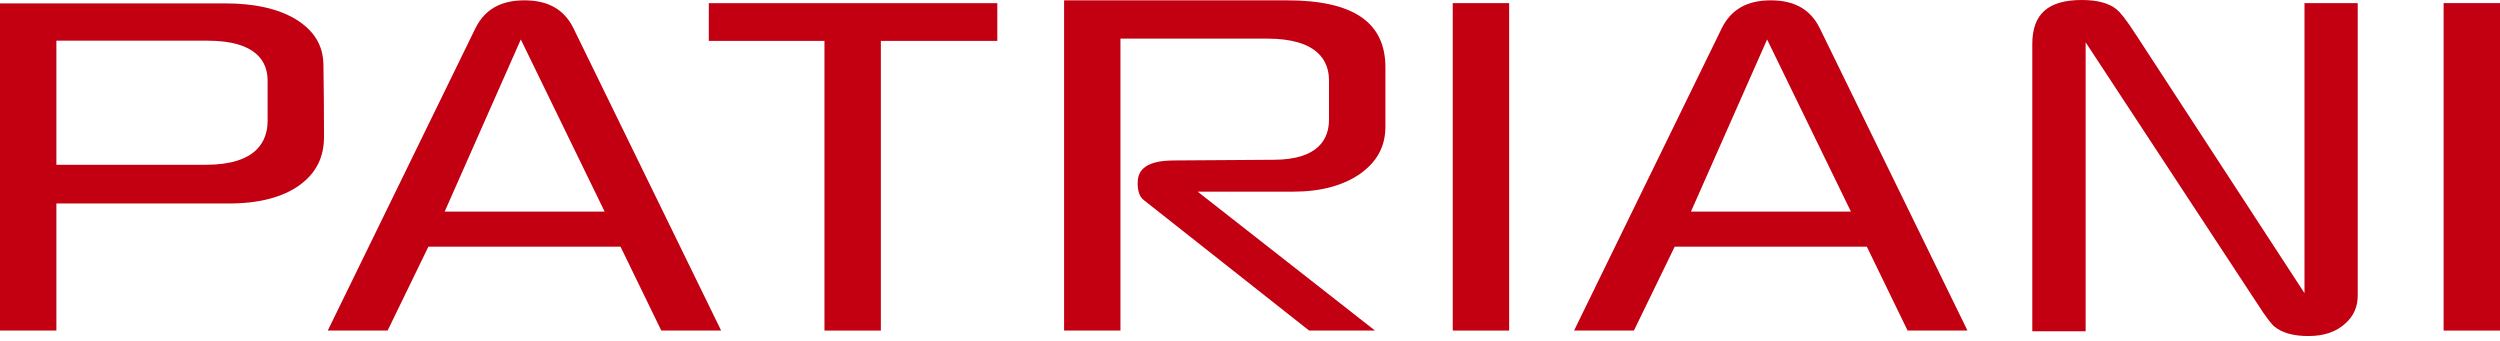 <svg width="132" height="18" viewBox="0 0 132 18" fill="none" xmlns="http://www.w3.org/2000/svg">
<path d="M17.108 7.221C17.108 5.983 17.098 4.731 17.077 3.39C17.055 2.378 16.571 1.596 15.596 1.004C14.673 0.457 13.43 0.179 11.91 0.179H0V17.453H2.977V10.744H12.088C13.667 10.744 14.919 10.42 15.81 9.78C16.684 9.152 17.108 8.316 17.108 7.221ZM14.13 6.38C14.13 7.439 13.562 8.701 10.861 8.701H2.977V2.148H10.953C13.579 2.148 14.13 3.294 14.13 4.256V6.38Z" fill="#C30011"/>
<path d="M32.763 13.024L34.916 17.453H38.076L30.269 1.472C29.779 0.495 28.936 0.018 27.691 0.018C26.446 0.018 25.602 0.495 25.111 1.475L17.306 17.453H20.466L22.619 13.024H32.763ZM27.499 2.084L31.924 11.171H23.479L27.499 2.084Z" fill="#C30011"/>
<path d="M52.658 0.168H37.425V2.159H43.532V17.454H46.509V2.159H52.658V0.168Z" fill="#C30011"/>
<path d="M69.12 17.453H72.6L63.237 10.12H68.272C69.748 10.12 70.954 9.793 71.855 9.148C72.726 8.514 73.15 7.708 73.15 6.686V3.557C73.15 1.174 71.448 0.018 67.945 0.018H56.184V17.453H59.16V2.039H66.902C69.604 2.039 70.171 3.241 70.171 4.248V6.319C70.171 7.285 69.663 8.436 67.24 8.436L61.987 8.472C60.267 8.472 60.068 9.162 60.068 9.679C60.068 10.106 60.18 10.407 60.403 10.573L69.12 17.453Z" fill="#C30011"/>
<path d="M79.683 0.165H76.705V17.453H79.683V0.165Z" fill="#C30011"/>
<path d="M98.569 13.024L100.721 17.453H103.882L96.075 1.472C95.586 0.495 94.743 0.018 93.496 0.018C92.251 0.018 91.408 0.495 90.917 1.475L83.111 17.453H86.271L88.424 13.024H98.569ZM93.303 2.084L97.728 11.171H89.283L93.303 2.084Z" fill="#C30011"/>
<path d="M124.487 0.166H121.677V15.478L112.812 1.883C112.224 0.964 111.913 0.62 111.754 0.492C111.35 0.165 110.735 0 109.925 0C108.137 0 107.305 0.74 107.305 2.33V17.49H110.122V2.234L119.061 15.842C119.727 16.893 119.994 17.165 120.078 17.234C120.486 17.572 121.09 17.743 121.874 17.743C122.713 17.743 123.358 17.522 123.846 17.067C124.28 16.677 124.488 16.196 124.488 15.592V0.166H124.487Z" fill="#C30011"/>
<path d="M132 0.164H129.023V17.454H132V0.164Z" fill="#C30011"/>
</svg>
